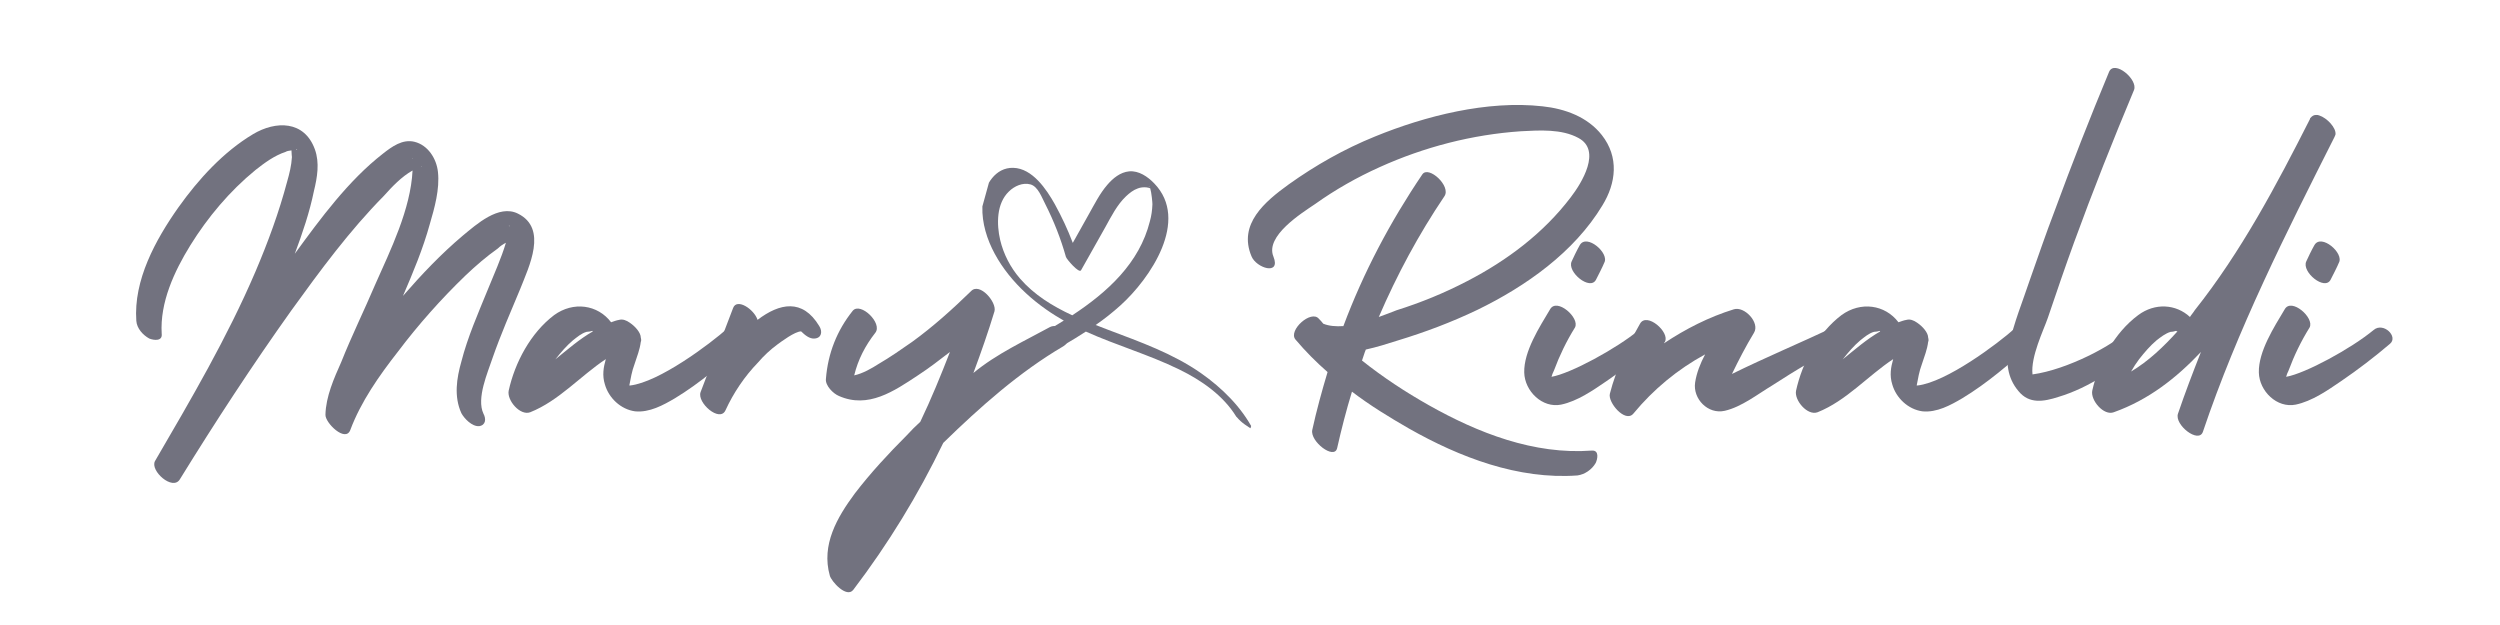 <?xml version="1.0" encoding="UTF-8"?>
<svg xmlns="http://www.w3.org/2000/svg" xmlns:xlink="http://www.w3.org/1999/xlink" width="200" zoomAndPan="magnify" viewBox="0 0 150 37.5" height="50" preserveAspectRatio="xMidYMid meet" version="1.0">
  <defs>
    <g></g>
    <clipPath id="c4ea173501">
      <path d="M 58 10 L 76 10 L 76 26 L 58 26 Z M 58 10 " clip-rule="nonzero"></path>
    </clipPath>
    <clipPath id="b66a7f695f">
      <path d="M 59.969 7.922 L 78.52 13.035 L 74.98 25.879 L 56.43 20.766 Z M 59.969 7.922 " clip-rule="nonzero"></path>
    </clipPath>
    <clipPath id="7bbf24883e">
      <path d="M 78.711 13.09 L 60.16 7.973 L 56.617 20.816 L 75.168 25.93 Z M 78.711 13.09 " clip-rule="nonzero"></path>
    </clipPath>
  </defs>
  <g fill="#72727f" fill-opacity="1">
    <g transform="translate(7.347, 23.328)">
      <g>
        <path d="M 23.727 -10.512 C 22.578 -11.086 21.227 -9.852 20.422 -9.191 C 19.129 -8.102 17.953 -6.863 16.832 -5.574 C 17.438 -6.98 18.039 -8.418 18.441 -9.883 C 18.727 -10.859 19.043 -11.977 18.93 -13.012 C 18.844 -13.816 18.328 -14.621 17.523 -14.82 C 16.805 -14.996 16.172 -14.535 15.625 -14.105 C 13.559 -12.496 11.891 -10.227 10.34 -8.102 C 10.801 -9.336 11.23 -10.598 11.488 -11.863 C 11.691 -12.695 11.836 -13.559 11.547 -14.363 C 10.914 -16.113 9.191 -16.086 7.84 -15.281 C 6.062 -14.219 4.566 -12.582 3.359 -10.887 C 1.98 -8.934 0.66 -6.52 0.832 -4.078 C 0.863 -3.621 1.234 -3.219 1.609 -3.016 C 1.895 -2.902 2.414 -2.844 2.355 -3.305 C 2.242 -5.172 3.102 -7.039 4.078 -8.617 C 5.113 -10.285 6.434 -11.863 7.984 -13.129 C 8.531 -13.559 9.105 -13.988 9.797 -14.219 C 9.883 -14.277 9.996 -14.277 10.141 -14.305 C 10.141 -14.133 10.168 -13.93 10.168 -13.902 C 10.141 -13.414 10.023 -12.926 9.883 -12.438 C 9.395 -10.598 8.73 -8.789 7.984 -7.039 C 6.289 -3.074 4.109 0.633 1.953 4.336 C 1.637 4.91 3.016 6.148 3.445 5.43 C 5.574 1.98 7.785 -1.406 10.141 -4.711 C 11.863 -7.094 13.617 -9.48 15.684 -11.574 C 16.172 -12.121 16.746 -12.727 17.406 -13.098 C 17.293 -10.773 16.086 -8.332 15.168 -6.262 C 14.508 -4.711 13.758 -3.188 13.129 -1.609 C 12.695 -0.633 12.207 0.461 12.18 1.551 C 12.152 2.039 13.387 3.246 13.672 2.469 C 14.305 0.777 15.395 -0.777 16.516 -2.211 C 17.75 -3.848 19.129 -5.398 20.594 -6.809 C 21.199 -7.383 21.832 -7.93 22.52 -8.418 C 22.664 -8.559 22.836 -8.676 23.008 -8.762 C 22.723 -7.812 22.289 -6.863 21.918 -5.945 C 21.344 -4.539 20.711 -3.102 20.336 -1.637 C 20.051 -0.633 19.879 0.461 20.336 1.465 C 20.508 1.781 20.969 2.27 21.398 2.242 C 21.801 2.184 21.832 1.809 21.66 1.492 C 21.227 0.574 21.918 -0.977 22.203 -1.84 C 22.691 -3.246 23.297 -4.625 23.871 -6.004 C 24.387 -7.324 25.535 -9.621 23.727 -10.512 Z M 17.926 -13.328 C 17.98 -13.387 17.98 -13.301 17.926 -13.328 Z M 10.426 -14.363 C 10.512 -14.391 10.484 -14.277 10.426 -14.363 Z M 17.379 -13.816 C 17.379 -13.844 17.379 -13.844 17.379 -13.844 C 17.438 -13.816 17.379 -13.816 17.379 -13.816 Z M 23.211 -9.797 C 23.211 -9.797 23.211 -9.766 23.211 -9.738 C 23.18 -9.766 23.18 -9.797 23.211 -9.797 Z M 23.211 -9.797 "></path>
      </g>
    </g>
  </g>
  <g fill="#72727f" fill-opacity="1">
    <g transform="translate(32.904, 23.328)">
      <g>
        <path d="M 10.773 -3.648 C 9.68 -2.672 6.637 -0.402 4.91 -0.199 C 4.883 -0.199 4.883 -0.199 4.855 -0.199 C 4.941 -0.633 5 -1.035 5.172 -1.492 C 5.312 -1.926 5.488 -2.355 5.543 -2.816 C 5.574 -2.871 5.574 -2.957 5.543 -3.074 C 5.543 -3.359 5.227 -3.734 4.883 -3.965 C 4.684 -4.109 4.453 -4.195 4.25 -4.137 C 4.078 -4.109 3.934 -4.051 3.762 -3.992 C 2.957 -5.055 1.492 -5.258 0.344 -4.422 C -1.062 -3.359 -2.012 -1.578 -2.383 0.113 C -2.5 0.688 -1.695 1.637 -1.09 1.406 C 0.633 0.719 1.926 -0.777 3.445 -1.781 C 3.305 -1.293 3.219 -0.805 3.391 -0.258 C 3.621 0.547 4.336 1.234 5.199 1.352 C 6.062 1.438 6.895 0.977 7.582 0.574 C 9.105 -0.344 10.457 -1.523 11.777 -2.699 C 12.293 -3.188 11.316 -4.164 10.773 -3.648 Z M 0.402 -1.754 C 0.402 -1.754 0.43 -1.781 0.43 -1.781 C 0.746 -2.184 1.09 -2.586 1.465 -2.902 C 1.723 -3.102 1.98 -3.332 2.297 -3.418 C 2.414 -3.418 2.527 -3.445 2.645 -3.477 C 2.645 -3.445 2.645 -3.445 2.672 -3.445 C 1.867 -2.988 1.148 -2.355 0.402 -1.754 Z M 0.402 -1.754 "></path>
      </g>
    </g>
  </g>
  <g fill="#72727f" fill-opacity="1">
    <g transform="translate(43.844, 23.328)">
      <g>
        <path d="M 5.312 -3.762 C 4.309 -5.43 2.93 -5.141 1.609 -4.137 C 1.406 -4.77 0.375 -5.457 0.145 -4.855 C -0.488 -3.16 -1.176 -1.492 -1.809 0.199 C -2.039 0.832 -0.66 2.039 -0.316 1.293 C 0.172 0.23 0.832 -0.746 1.637 -1.578 C 1.98 -1.98 2.383 -2.355 2.816 -2.672 C 3.016 -2.816 3.848 -3.445 4.223 -3.445 C 4.453 -3.219 4.738 -2.988 5.027 -3.016 C 5.457 -3.043 5.516 -3.445 5.312 -3.762 Z M 5.312 -3.762 "></path>
      </g>
    </g>
  </g>
  <g fill="#72727f" fill-opacity="1">
    <g transform="translate(50.822, 23.328)">
      <g>
        <path d="M 12.18 -3.707 C 10.715 -2.902 8.961 -2.098 7.582 -0.949 C 8.043 -2.184 8.473 -3.418 8.848 -4.652 C 8.992 -5.199 7.957 -6.406 7.441 -5.859 C 6.32 -4.77 5.172 -3.734 3.906 -2.816 C 3.246 -2.355 2.586 -1.895 1.895 -1.492 C 1.492 -1.234 0.949 -0.918 0.43 -0.805 C 0.66 -1.754 1.09 -2.586 1.695 -3.359 C 2.156 -3.934 0.805 -5.227 0.344 -4.684 C -0.602 -3.504 -1.148 -2.125 -1.266 -0.602 C -1.32 -0.199 -0.832 0.289 -0.488 0.43 C 1.266 1.207 2.816 0.145 4.25 -0.805 C 4.91 -1.234 5.543 -1.723 6.176 -2.211 C 5.629 -0.805 5.055 0.602 4.395 1.98 C 4.109 2.242 3.848 2.5 3.59 2.785 C 2.469 3.906 1.406 5.055 0.461 6.289 C -0.602 7.727 -1.551 9.363 -1.035 11.203 C -0.949 11.547 -0.027 12.582 0.375 12.062 C 2.469 9.309 4.281 6.348 5.773 3.246 C 7.984 1.09 10.34 -1.004 12.984 -2.555 C 13.703 -2.988 12.781 -4.02 12.18 -3.707 Z M 12.18 -3.707 "></path>
      </g>
    </g>
  </g>
  <g fill="#72727f" fill-opacity="1">
    <g transform="translate(63.226, 23.328)">
      <g></g>
    </g>
  </g>
  <g fill="#72727f" fill-opacity="1">
    <g transform="translate(74.052, 23.328)">
      <g>
        <path d="M 9.824 -2.902 C 11.434 -3.391 13.039 -3.992 14.594 -4.738 C 17.492 -6.148 20.395 -8.188 22.09 -11 C 22.922 -12.352 23.094 -13.902 22.059 -15.223 C 21.199 -16.316 19.848 -16.805 18.5 -16.949 C 15.195 -17.32 11.461 -16.371 8.445 -15.137 C 6.605 -14.391 4.883 -13.414 3.273 -12.266 C 1.84 -11.23 0.23 -9.883 1.035 -7.957 C 1.32 -7.238 2.816 -6.777 2.355 -7.93 C 1.84 -9.164 4.051 -10.543 4.855 -11.086 C 6.062 -11.949 7.383 -12.695 8.73 -13.301 C 11.402 -14.508 14.277 -15.254 17.207 -15.453 C 18.328 -15.512 19.648 -15.598 20.652 -15.051 C 22.059 -14.305 20.855 -12.352 20.191 -11.488 C 18.555 -9.336 16.371 -7.699 13.988 -6.465 C 12.609 -5.746 11.203 -5.172 9.738 -4.711 C 9.449 -4.598 9.078 -4.453 8.676 -4.309 C 9.766 -6.836 11.059 -9.25 12.609 -11.547 C 13.039 -12.152 11.664 -13.414 11.289 -12.867 C 9.363 -10.023 7.754 -6.98 6.551 -3.762 C 6.117 -3.734 5.688 -3.762 5.344 -3.906 C 5.258 -4.02 5.172 -4.109 5.086 -4.195 C 4.625 -4.77 3.219 -3.504 3.676 -2.957 C 4.281 -2.242 4.91 -1.609 5.602 -1.004 C 5.258 0.145 4.941 1.293 4.684 2.469 C 4.539 3.16 6.004 4.281 6.176 3.562 C 6.434 2.414 6.723 1.293 7.066 0.172 C 8.156 1.004 9.336 1.723 10.484 2.383 C 13.527 4.109 17.035 5.457 20.594 5.199 C 21.027 5.141 21.457 4.855 21.688 4.453 C 21.801 4.223 21.918 3.676 21.457 3.707 C 17.98 3.965 14.621 2.645 11.664 0.977 C 10.285 0.199 8.934 -0.688 7.668 -1.695 C 7.754 -1.926 7.812 -2.156 7.898 -2.355 C 8.559 -2.5 9.191 -2.699 9.824 -2.902 Z M 9.824 -2.902 "></path>
      </g>
    </g>
  </g>
  <g fill="#72727f" fill-opacity="1">
    <g transform="translate(92.946, 23.328)">
      <g>
        <path d="M 5.398 -3.531 C 4.051 -2.414 1.293 -0.918 0.145 -0.719 C 0.172 -0.832 0.23 -0.977 0.289 -1.09 C 0.633 -2.012 1.035 -2.844 1.551 -3.676 C 1.867 -4.25 0.461 -5.488 0.059 -4.77 C -0.574 -3.707 -1.523 -2.242 -1.492 -0.977 C -1.465 0.145 -0.402 1.176 0.719 0.949 C 1.695 0.746 2.645 0.086 3.445 -0.461 C 4.453 -1.148 5.43 -1.895 6.375 -2.699 C 6.895 -3.133 5.977 -4.02 5.398 -3.531 Z M 2.816 -6.551 C 3.246 -7.383 3.305 -7.555 3.305 -7.555 C 3.648 -8.129 2.242 -9.336 1.84 -8.617 C 1.84 -8.617 1.668 -8.332 1.352 -7.641 C 1.062 -7.008 2.469 -5.859 2.816 -6.551 Z M 2.816 -6.551 "></path>
      </g>
    </g>
  </g>
  <g fill="#72727f" fill-opacity="1">
    <g transform="translate(98.574, 23.328)">
      <g>
        <path d="M 11.461 -3.707 C 9.508 -2.785 7.324 -1.867 5.344 -0.891 C 5.746 -1.723 6.176 -2.555 6.664 -3.359 C 7.039 -3.965 6.09 -4.969 5.457 -4.77 C 3.965 -4.309 2.555 -3.59 1.266 -2.73 C 1.266 -2.758 1.293 -2.785 1.32 -2.816 C 1.637 -3.391 0.23 -4.625 -0.172 -3.906 C -0.918 -2.586 -1.609 -1.176 -1.98 0.289 C -2.125 0.805 -1.062 2.066 -0.574 1.492 C 0.633 0.027 2.098 -1.176 3.734 -2.066 C 3.445 -1.523 3.219 -0.949 3.133 -0.375 C 2.988 0.602 3.906 1.551 4.91 1.32 C 5.918 1.09 6.895 0.316 7.754 -0.199 C 9.133 -1.09 10.543 -1.953 12.035 -2.645 C 12.754 -2.988 12.094 -3.992 11.461 -3.707 Z M 11.461 -3.707 "></path>
      </g>
    </g>
  </g>
  <g fill="#72727f" fill-opacity="1">
    <g transform="translate(110.146, 23.328)">
      <g>
        <path d="M 10.773 -3.648 C 9.68 -2.672 6.637 -0.402 4.91 -0.199 C 4.883 -0.199 4.883 -0.199 4.855 -0.199 C 4.941 -0.633 5 -1.035 5.172 -1.492 C 5.312 -1.926 5.488 -2.355 5.543 -2.816 C 5.574 -2.871 5.574 -2.957 5.543 -3.074 C 5.543 -3.359 5.227 -3.734 4.883 -3.965 C 4.684 -4.109 4.453 -4.195 4.25 -4.137 C 4.078 -4.109 3.934 -4.051 3.762 -3.992 C 2.957 -5.055 1.492 -5.258 0.344 -4.422 C -1.062 -3.359 -2.012 -1.578 -2.383 0.113 C -2.5 0.688 -1.695 1.637 -1.09 1.406 C 0.633 0.719 1.926 -0.777 3.445 -1.781 C 3.305 -1.293 3.219 -0.805 3.391 -0.258 C 3.621 0.547 4.336 1.234 5.199 1.352 C 6.062 1.438 6.895 0.977 7.582 0.574 C 9.105 -0.344 10.457 -1.523 11.777 -2.699 C 12.293 -3.188 11.316 -4.164 10.773 -3.648 Z M 0.402 -1.754 C 0.402 -1.754 0.43 -1.781 0.43 -1.781 C 0.746 -2.184 1.09 -2.586 1.465 -2.902 C 1.723 -3.102 1.98 -3.332 2.297 -3.418 C 2.414 -3.418 2.527 -3.445 2.645 -3.477 C 2.645 -3.445 2.645 -3.445 2.672 -3.445 C 1.867 -2.988 1.148 -2.355 0.402 -1.754 Z M 0.402 -1.754 "></path>
      </g>
    </g>
  </g>
  <g fill="#72727f" fill-opacity="1">
    <g transform="translate(121.087, 23.328)">
      <g>
        <path d="M 6.578 -3.504 C 5.773 -2.645 2.957 -1.148 0.863 -0.863 C 0.746 -1.926 1.523 -3.504 1.781 -4.25 C 2.297 -5.773 2.816 -7.297 3.359 -8.789 C 4.48 -11.863 5.688 -14.906 6.953 -17.926 C 7.211 -18.555 5.773 -19.762 5.457 -19.016 C 4.309 -16.258 3.219 -13.473 2.184 -10.656 C 1.668 -9.309 1.207 -7.957 0.719 -6.578 C 0.289 -5.285 -0.258 -3.965 -0.547 -2.613 C -0.746 -1.637 -0.66 -0.66 0.027 0.145 C 0.66 0.918 1.523 0.777 2.414 0.488 C 4.25 -0.059 6.117 -1.293 7.441 -2.699 C 7.93 -3.246 7.066 -4.051 6.578 -3.504 Z M 6.578 -3.504 "></path>
      </g>
    </g>
  </g>
  <g fill="#72727f" fill-opacity="1">
    <g transform="translate(127.777, 23.328)">
      <g>
        <path d="M 11.375 -16.402 C 11.316 -16.43 11.262 -16.43 11.203 -16.43 C 11.176 -16.43 11.176 -16.43 11.176 -16.43 C 11.059 -16.43 10.945 -16.371 10.859 -16.258 C 10.828 -16.258 10.828 -16.23 10.828 -16.199 C 8.82 -12.238 6.691 -8.215 3.906 -4.711 C 3.82 -4.566 3.707 -4.453 3.621 -4.309 C 2.785 -5.086 1.523 -5.172 0.516 -4.422 C -0.918 -3.359 -1.867 -1.578 -2.242 0.113 C -2.355 0.688 -1.551 1.637 -0.949 1.406 C 1.148 0.66 2.816 -0.66 4.281 -2.211 C 3.793 -0.977 3.332 0.23 2.902 1.492 C 2.672 2.156 4.137 3.305 4.395 2.586 C 6.465 -3.562 9.395 -9.363 12.293 -15.109 C 12.324 -15.168 12.324 -15.195 12.352 -15.254 C 12.41 -15.656 11.836 -16.258 11.375 -16.402 Z M 0.086 -1.035 C 0.23 -1.293 0.402 -1.551 0.574 -1.781 C 0.891 -2.184 1.234 -2.586 1.609 -2.902 C 1.867 -3.102 2.156 -3.332 2.469 -3.418 C 2.586 -3.418 2.672 -3.445 2.785 -3.477 C 2.816 -3.445 2.844 -3.445 2.871 -3.445 C 2.039 -2.527 1.148 -1.668 0.086 -1.035 Z M 0.086 -1.035 "></path>
      </g>
    </g>
  </g>
  <g fill="#72727f" fill-opacity="1">
    <g transform="translate(137.023, 23.328)">
      <g>
        <path d="M 5.398 -3.531 C 4.051 -2.414 1.293 -0.918 0.145 -0.719 C 0.172 -0.832 0.23 -0.977 0.289 -1.09 C 0.633 -2.012 1.035 -2.844 1.551 -3.676 C 1.867 -4.25 0.461 -5.488 0.059 -4.77 C -0.574 -3.707 -1.523 -2.242 -1.492 -0.977 C -1.465 0.145 -0.402 1.176 0.719 0.949 C 1.695 0.746 2.645 0.086 3.445 -0.461 C 4.453 -1.148 5.43 -1.895 6.375 -2.699 C 6.895 -3.133 5.977 -4.02 5.398 -3.531 Z M 2.816 -6.551 C 3.246 -7.383 3.305 -7.555 3.305 -7.555 C 3.648 -8.129 2.242 -9.336 1.84 -8.617 C 1.84 -8.617 1.668 -8.332 1.352 -7.641 C 1.062 -7.008 2.469 -5.859 2.816 -6.551 Z M 2.816 -6.551 "></path>
      </g>
    </g>
  </g>
  <g clip-path="url(#c4ea173501)">
    <g clip-path="url(#b66a7f695f)">
      <g clip-path="url(#7bbf24883e)">
        <path fill="#72727f" d="M 60.793 10.07 C 61.945 10.098 62.789 11.359 63.293 12.258 C 63.703 13.004 64.066 13.777 64.367 14.574 L 65.32 12.871 C 65.664 12.266 65.977 11.625 66.438 11.09 C 66.773 10.699 67.215 10.332 67.75 10.281 C 68.328 10.23 68.863 10.598 69.25 11 C 71.402 13.215 69.008 16.719 67.227 18.324 C 66.758 18.746 66.262 19.141 65.738 19.5 C 65.992 19.602 66.25 19.699 66.5 19.793 C 68.422 20.52 70.367 21.207 72.062 22.391 C 73.32 23.273 74.492 24.426 75.203 25.805 C 74.848 25.582 74.484 25.367 74.219 25.039 C 74.207 25.023 74.195 25.012 74.18 25.004 C 73.395 23.73 72.117 22.832 70.73 22.156 C 68.926 21.277 66.984 20.719 65.152 19.895 C 64.328 20.434 63.461 20.922 62.605 21.402 C 62.32 21.562 61.559 20.562 61.695 20.48 C 62.391 20.086 63.117 19.68 63.828 19.234 C 63.781 19.203 63.734 19.18 63.684 19.152 C 61.973 18.164 60.379 16.699 59.516 14.895 C 59.098 14.016 58.848 13.008 58.973 12.031 C 59.094 11.09 59.719 10.043 60.793 10.07 Z M 68.922 11.172 L 68.988 11.234 C 68.969 11.195 68.949 11.168 68.922 11.172 Z M 60.012 14.406 C 60.215 15.254 60.625 16.047 61.199 16.711 C 62.047 17.691 63.156 18.371 64.336 18.918 C 66.449 17.527 68.363 15.793 68.992 13.281 C 69.086 12.949 69.133 12.605 69.145 12.254 C 69.148 12.172 69.094 11.559 69.012 11.297 C 68.938 11.27 68.859 11.25 68.781 11.242 C 68.609 11.227 68.434 11.242 68.27 11.305 C 68 11.398 67.77 11.582 67.562 11.777 C 67.02 12.293 66.68 12.98 66.32 13.629 C 65.836 14.488 65.352 15.352 64.863 16.215 C 64.746 16.43 63.996 15.551 63.957 15.418 C 63.648 14.32 63.23 13.262 62.719 12.25 C 62.512 11.859 62.289 11.199 61.836 11.066 C 61.367 10.934 60.863 11.164 60.531 11.492 C 59.785 12.211 59.789 13.453 60.012 14.406 Z M 60.012 14.406 " fill-opacity="1" fill-rule="nonzero"></path>
      </g>
    </g>
  </g>
</svg>
